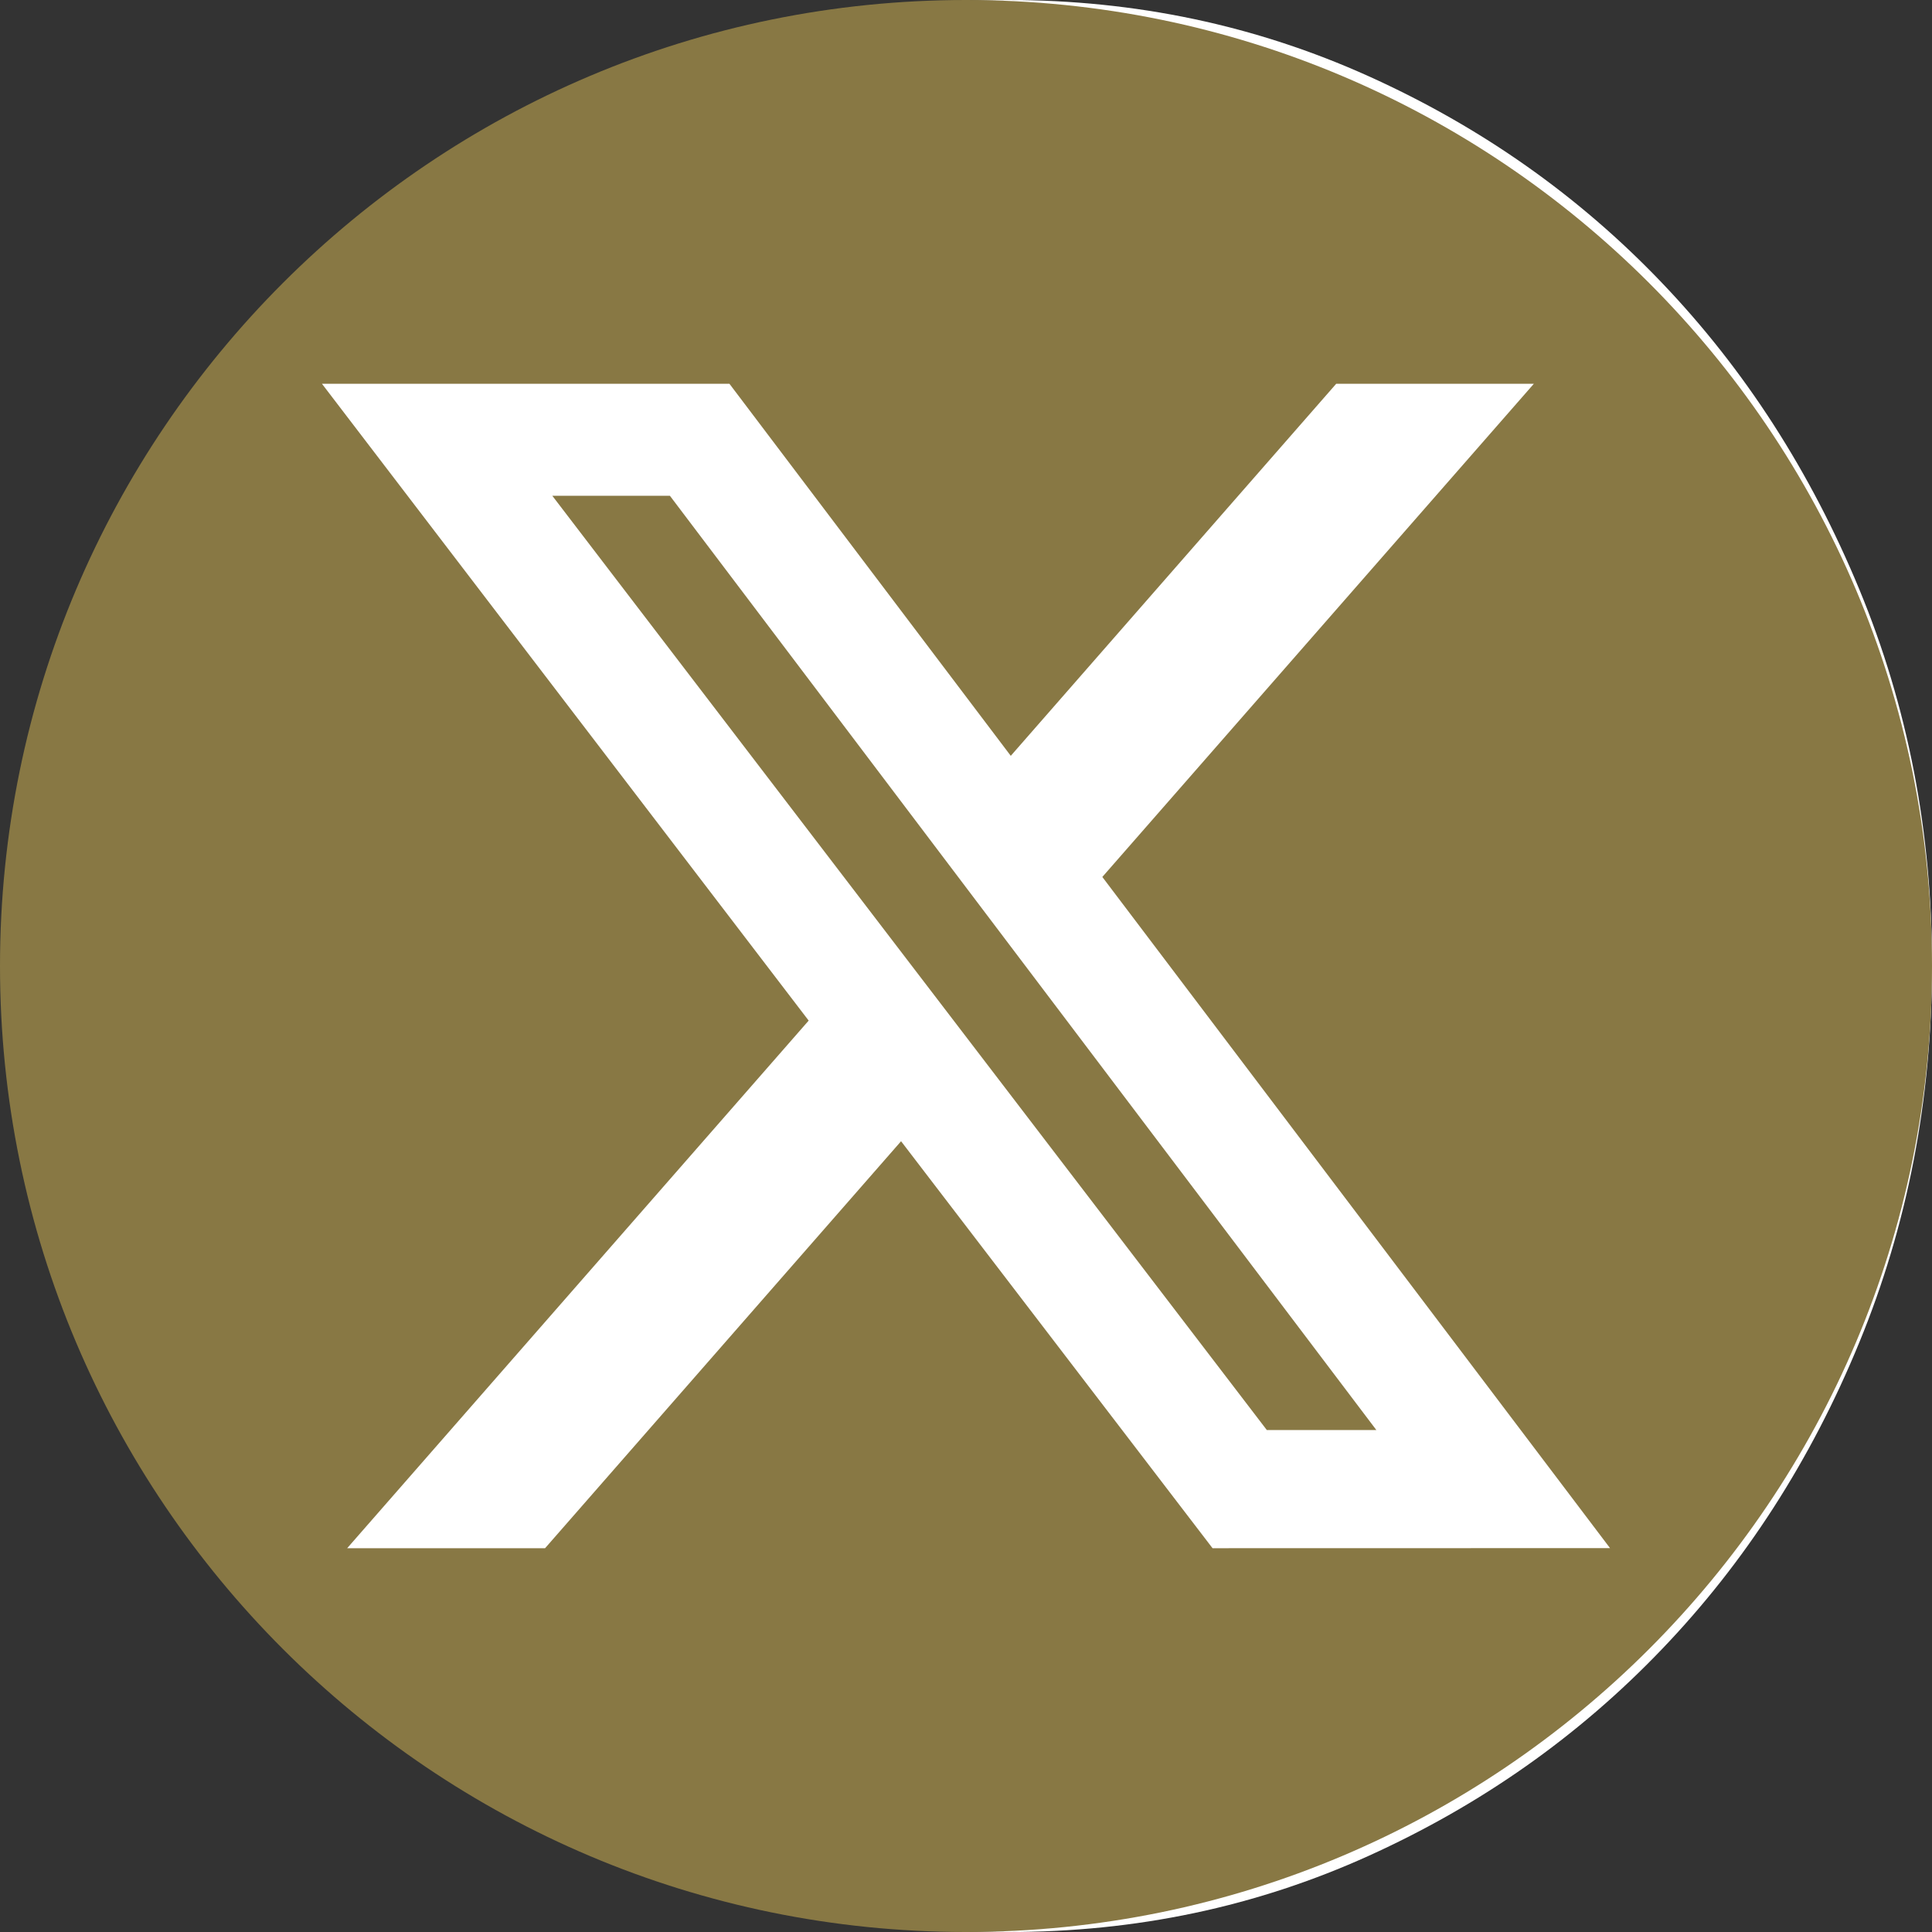 <svg width="23" height="23" viewBox="0 0 23 23" fill="none" xmlns="http://www.w3.org/2000/svg">
<rect x="0" y="0" width="23" height="23" fill="#333333" stroke="none"/>
<path d="M12 23C10.478 23 9.048 22.698 7.71 22.094C6.372 21.49 5.207 20.671 4.218 19.636C3.228 18.602 2.444 17.385 1.867 15.985C1.29 14.585 1.001 13.09 1 11.5C0.999 9.91 1.288 8.415 1.867 7.015C2.445 5.615 3.229 4.398 4.218 3.364C5.206 2.33 6.37 1.51 7.71 0.906C9.05 0.302 10.48 0 12 0C13.52 0 14.95 0.302 16.29 0.906C17.63 1.51 18.794 2.33 19.782 3.364C20.771 4.398 21.555 5.615 22.134 7.015C22.714 8.415 23.002 9.91 23 11.5C22.998 13.09 22.709 14.585 22.133 15.985C21.558 17.385 20.774 18.602 19.782 19.636C18.791 20.671 17.627 21.49 16.29 22.095C14.953 22.7 13.523 23.002 12 23Z" fill="white"/>
<path d="M6.575 5.902L15.081 17.024H16.385L7.975 5.902H6.575Z" fill="#887844"/>
<path d="M11.5 0C5.149 0 0 5.149 0 11.5C0 17.851 5.149 23 11.5 23C17.851 23 23 17.851 23 11.5C23 5.149 17.851 0 11.5 0ZM14.435 18.431L10.727 13.586L6.489 18.431H4.133L9.627 12.15L3.833 4.569H8.684L12.033 8.998L15.907 4.569H18.26L13.123 10.44L19.167 18.43L14.435 18.431Z" fill="#887844"/>
</svg>

